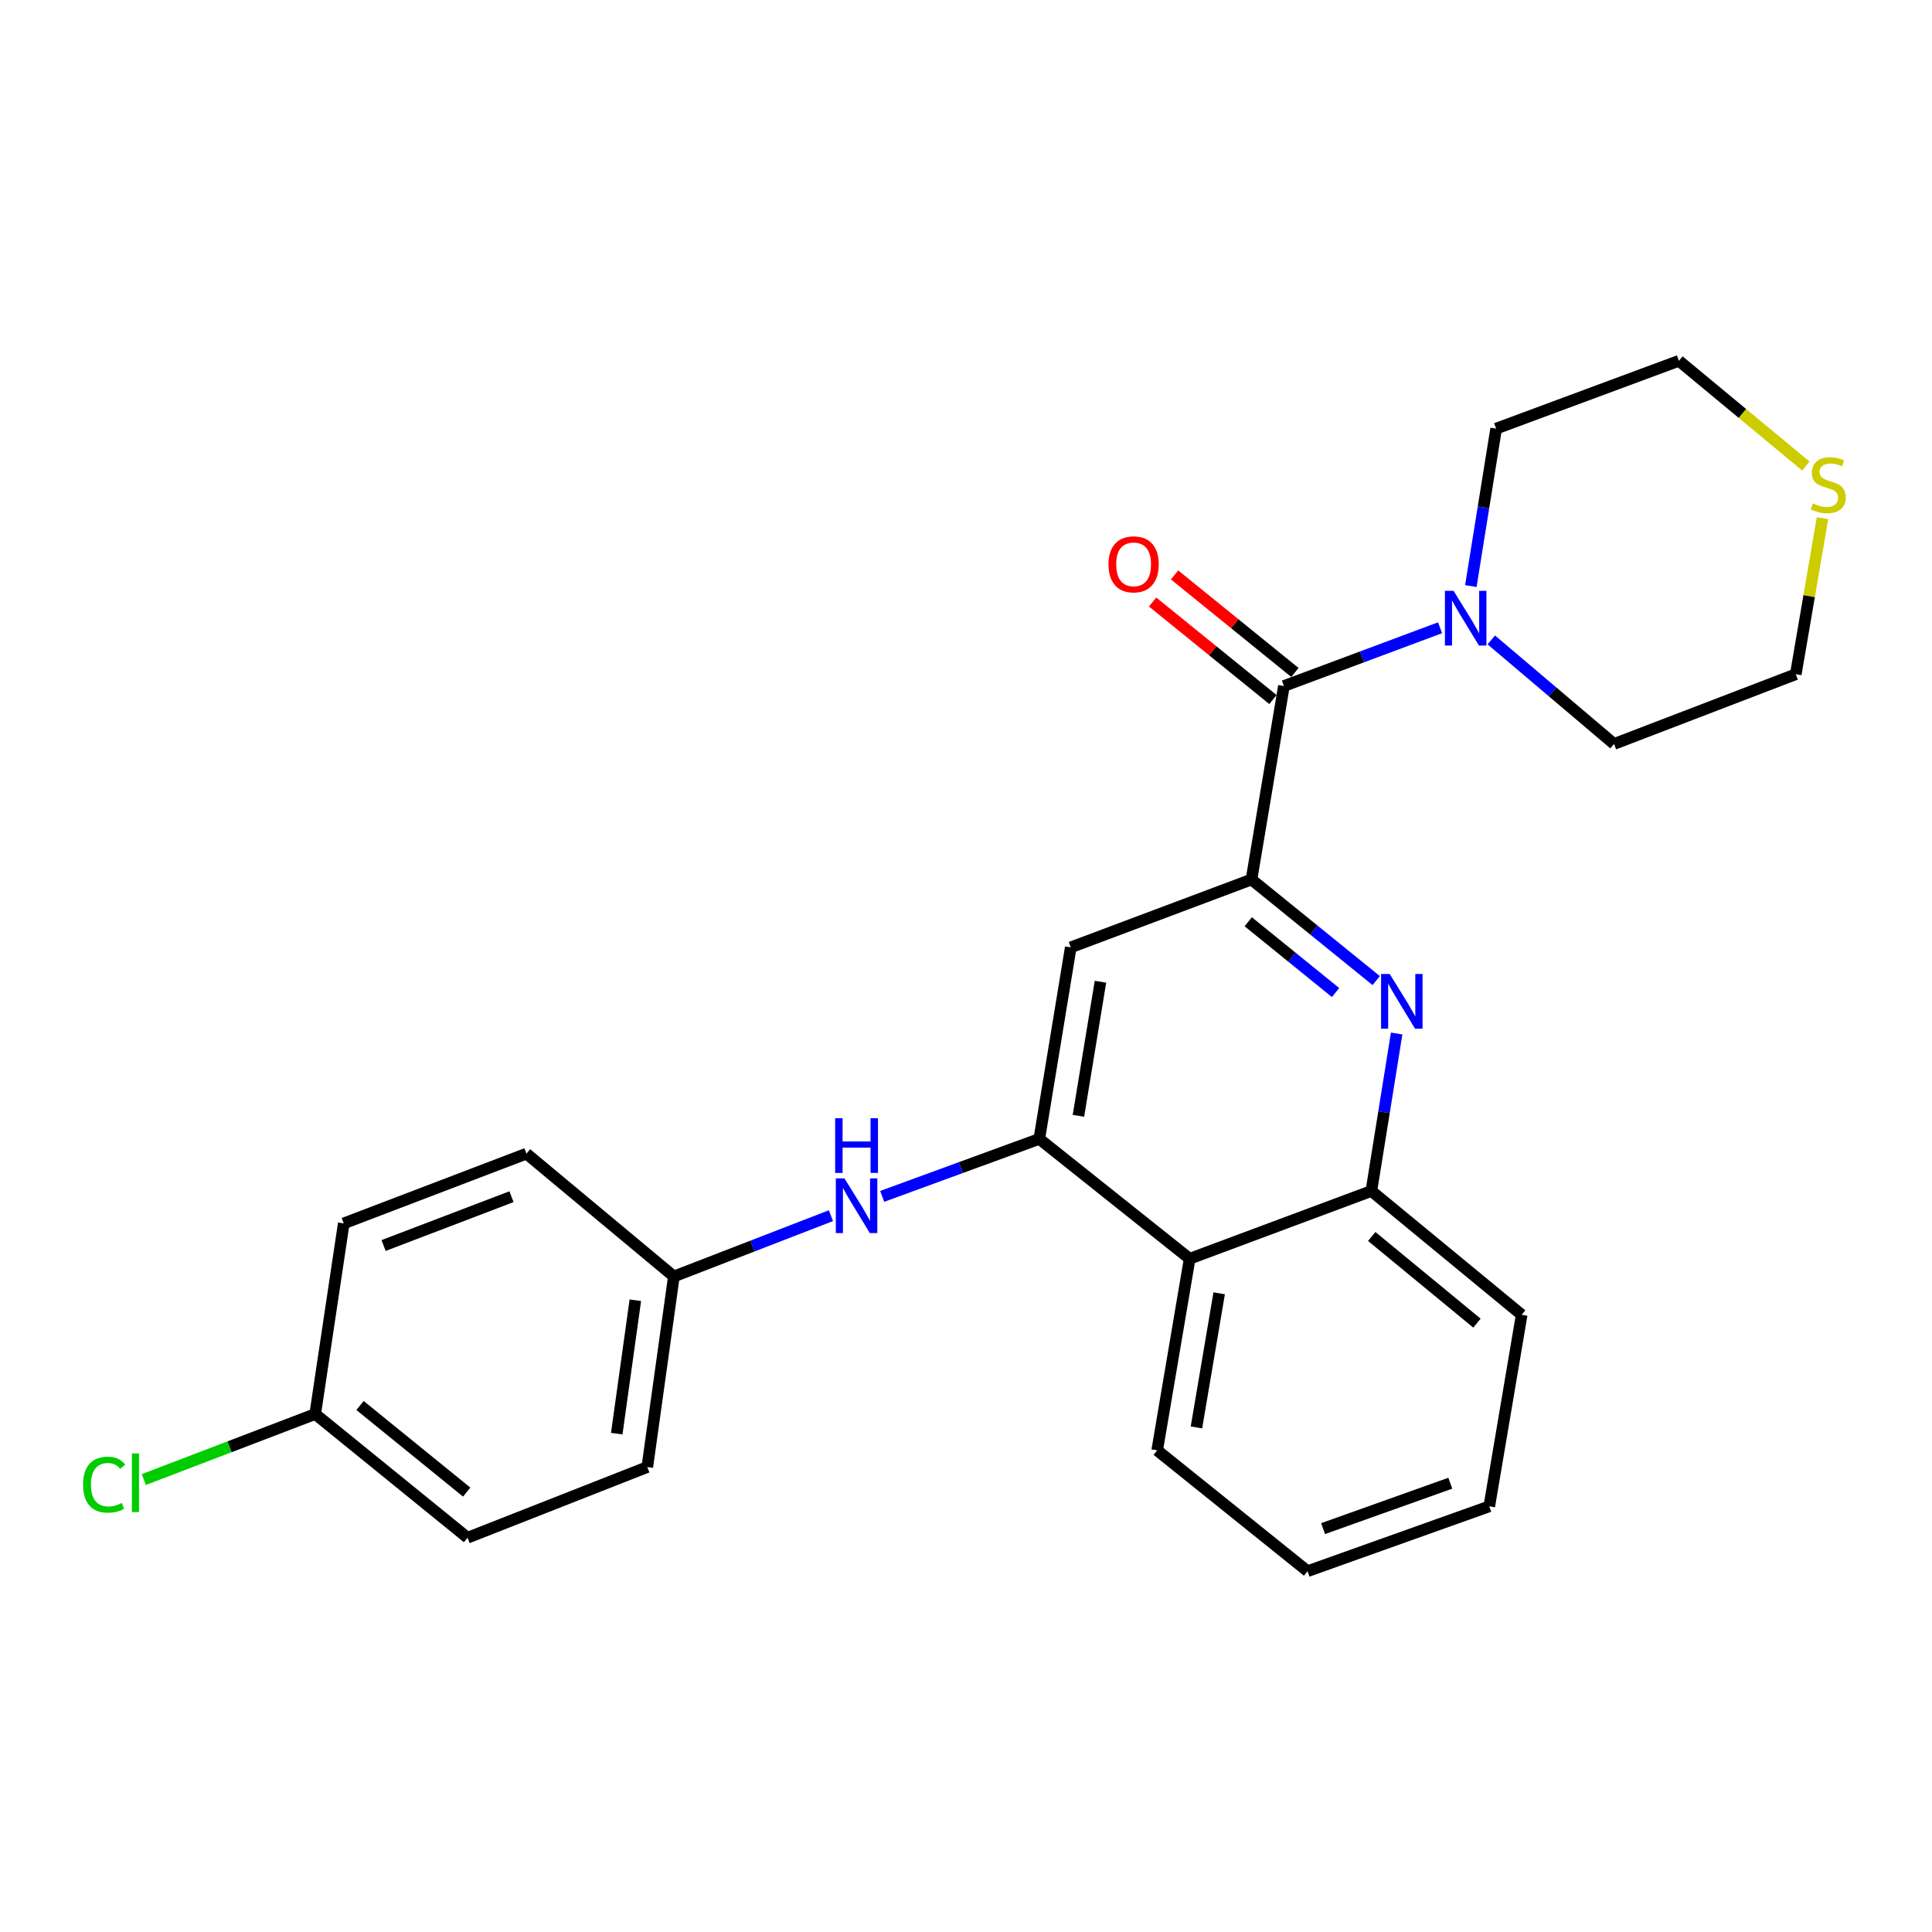 <?xml version='1.0' encoding='iso-8859-1'?>
<svg version='1.1' baseProfile='full'
              xmlns='http://www.w3.org/2000/svg'
                      xmlns:rdkit='http://www.rdkit.org/xml'
                      xmlns:xlink='http://www.w3.org/1999/xlink'
                  xml:space='preserve'
width='1000px' height='1000px' viewBox='0 0 1000 1000'>
<!-- END OF HEADER -->
<rect style='opacity:1.0;fill:#FFFFFF;stroke:none' width='1000' height='1000' x='0' y='0'> </rect>
<path class='bond-0' d='M 647.768,455.229 L 680.05,481.394' style='fill:none;fill-rule:evenodd;stroke:#000000;stroke-width:6px;stroke-linecap:butt;stroke-linejoin:miter;stroke-opacity:1' />
<path class='bond-0' d='M 680.05,481.394 L 712.332,507.559' style='fill:none;fill-rule:evenodd;stroke:#0000FF;stroke-width:6px;stroke-linecap:butt;stroke-linejoin:miter;stroke-opacity:1' />
<path class='bond-0' d='M 646.085,477.103 L 668.683,495.419' style='fill:none;fill-rule:evenodd;stroke:#000000;stroke-width:6px;stroke-linecap:butt;stroke-linejoin:miter;stroke-opacity:1' />
<path class='bond-0' d='M 668.683,495.419 L 691.28,513.734' style='fill:none;fill-rule:evenodd;stroke:#0000FF;stroke-width:6px;stroke-linecap:butt;stroke-linejoin:miter;stroke-opacity:1' />
<path class='bond-1' d='M 647.768,455.229 L 664.557,355.076' style='fill:none;fill-rule:evenodd;stroke:#000000;stroke-width:6px;stroke-linecap:butt;stroke-linejoin:miter;stroke-opacity:1' />
<path class='bond-3' d='M 647.768,455.229 L 554.224,490.352' style='fill:none;fill-rule:evenodd;stroke:#000000;stroke-width:6px;stroke-linecap:butt;stroke-linejoin:miter;stroke-opacity:1' />
<path class='bond-6' d='M 722.904,534.939 L 716.362,575.695' style='fill:none;fill-rule:evenodd;stroke:#0000FF;stroke-width:6px;stroke-linecap:butt;stroke-linejoin:miter;stroke-opacity:1' />
<path class='bond-6' d='M 716.362,575.695 L 709.819,616.451' style='fill:none;fill-rule:evenodd;stroke:#000000;stroke-width:6px;stroke-linecap:butt;stroke-linejoin:miter;stroke-opacity:1' />
<path class='bond-4' d='M 664.557,355.076 L 704.97,340.001' style='fill:none;fill-rule:evenodd;stroke:#000000;stroke-width:6px;stroke-linecap:butt;stroke-linejoin:miter;stroke-opacity:1' />
<path class='bond-4' d='M 704.97,340.001 L 745.382,324.926' style='fill:none;fill-rule:evenodd;stroke:#0000FF;stroke-width:6px;stroke-linecap:butt;stroke-linejoin:miter;stroke-opacity:1' />
<path class='bond-8' d='M 670.241,348.064 L 639.094,322.819' style='fill:none;fill-rule:evenodd;stroke:#000000;stroke-width:6px;stroke-linecap:butt;stroke-linejoin:miter;stroke-opacity:1' />
<path class='bond-8' d='M 639.094,322.819 L 607.947,297.575' style='fill:none;fill-rule:evenodd;stroke:#FF0000;stroke-width:6px;stroke-linecap:butt;stroke-linejoin:miter;stroke-opacity:1' />
<path class='bond-8' d='M 658.874,362.088 L 627.727,336.844' style='fill:none;fill-rule:evenodd;stroke:#000000;stroke-width:6px;stroke-linecap:butt;stroke-linejoin:miter;stroke-opacity:1' />
<path class='bond-8' d='M 627.727,336.844 L 596.579,311.599' style='fill:none;fill-rule:evenodd;stroke:#FF0000;stroke-width:6px;stroke-linecap:butt;stroke-linejoin:miter;stroke-opacity:1' />
<path class='bond-2' d='M 537.937,589.492 L 554.224,490.352' style='fill:none;fill-rule:evenodd;stroke:#000000;stroke-width:6px;stroke-linecap:butt;stroke-linejoin:miter;stroke-opacity:1' />
<path class='bond-2' d='M 558.194,577.547 L 569.595,508.149' style='fill:none;fill-rule:evenodd;stroke:#000000;stroke-width:6px;stroke-linecap:butt;stroke-linejoin:miter;stroke-opacity:1' />
<path class='bond-5' d='M 537.937,589.492 L 615.764,651.523' style='fill:none;fill-rule:evenodd;stroke:#000000;stroke-width:6px;stroke-linecap:butt;stroke-linejoin:miter;stroke-opacity:1' />
<path class='bond-7' d='M 537.937,589.492 L 497.277,604.367' style='fill:none;fill-rule:evenodd;stroke:#000000;stroke-width:6px;stroke-linecap:butt;stroke-linejoin:miter;stroke-opacity:1' />
<path class='bond-7' d='M 497.277,604.367 L 456.618,619.243' style='fill:none;fill-rule:evenodd;stroke:#0000FF;stroke-width:6px;stroke-linecap:butt;stroke-linejoin:miter;stroke-opacity:1' />
<path class='bond-17' d='M 771.889,331.22 L 803.658,358.147' style='fill:none;fill-rule:evenodd;stroke:#0000FF;stroke-width:6px;stroke-linecap:butt;stroke-linejoin:miter;stroke-opacity:1' />
<path class='bond-17' d='M 803.658,358.147 L 835.427,385.074' style='fill:none;fill-rule:evenodd;stroke:#000000;stroke-width:6px;stroke-linecap:butt;stroke-linejoin:miter;stroke-opacity:1' />
<path class='bond-18' d='M 761.307,303.339 L 767.852,262.597' style='fill:none;fill-rule:evenodd;stroke:#0000FF;stroke-width:6px;stroke-linecap:butt;stroke-linejoin:miter;stroke-opacity:1' />
<path class='bond-18' d='M 767.852,262.597 L 774.398,221.856' style='fill:none;fill-rule:evenodd;stroke:#000000;stroke-width:6px;stroke-linecap:butt;stroke-linejoin:miter;stroke-opacity:1' />
<path class='bond-19' d='M 615.764,651.523 L 598.955,750.693' style='fill:none;fill-rule:evenodd;stroke:#000000;stroke-width:6px;stroke-linecap:butt;stroke-linejoin:miter;stroke-opacity:1' />
<path class='bond-19' d='M 631.042,669.416 L 619.275,738.835' style='fill:none;fill-rule:evenodd;stroke:#000000;stroke-width:6px;stroke-linecap:butt;stroke-linejoin:miter;stroke-opacity:1' />
<path class='bond-25' d='M 615.764,651.523 L 709.819,616.451' style='fill:none;fill-rule:evenodd;stroke:#000000;stroke-width:6px;stroke-linecap:butt;stroke-linejoin:miter;stroke-opacity:1' />
<path class='bond-20' d='M 709.819,616.451 L 787.617,680.538' style='fill:none;fill-rule:evenodd;stroke:#000000;stroke-width:6px;stroke-linecap:butt;stroke-linejoin:miter;stroke-opacity:1' />
<path class='bond-20' d='M 710.011,639.998 L 764.469,684.859' style='fill:none;fill-rule:evenodd;stroke:#000000;stroke-width:6px;stroke-linecap:butt;stroke-linejoin:miter;stroke-opacity:1' />
<path class='bond-10' d='M 430.085,629.232 L 389.439,644.966' style='fill:none;fill-rule:evenodd;stroke:#0000FF;stroke-width:6px;stroke-linecap:butt;stroke-linejoin:miter;stroke-opacity:1' />
<path class='bond-10' d='M 389.439,644.966 L 348.793,660.7' style='fill:none;fill-rule:evenodd;stroke:#000000;stroke-width:6px;stroke-linecap:butt;stroke-linejoin:miter;stroke-opacity:1' />
<path class='bond-9' d='M 934.702,241.214 L 901.853,213.984' style='fill:none;fill-rule:evenodd;stroke:#CCCC00;stroke-width:6px;stroke-linecap:butt;stroke-linejoin:miter;stroke-opacity:1' />
<path class='bond-9' d='M 901.853,213.984 L 869.005,186.754' style='fill:none;fill-rule:evenodd;stroke:#000000;stroke-width:6px;stroke-linecap:butt;stroke-linejoin:miter;stroke-opacity:1' />
<path class='bond-26' d='M 943.319,268.191 L 936.405,308.584' style='fill:none;fill-rule:evenodd;stroke:#CCCC00;stroke-width:6px;stroke-linecap:butt;stroke-linejoin:miter;stroke-opacity:1' />
<path class='bond-26' d='M 936.405,308.584 L 929.492,348.978' style='fill:none;fill-rule:evenodd;stroke:#000000;stroke-width:6px;stroke-linecap:butt;stroke-linejoin:miter;stroke-opacity:1' />
<path class='bond-13' d='M 348.793,660.7 L 272.49,597.124' style='fill:none;fill-rule:evenodd;stroke:#000000;stroke-width:6px;stroke-linecap:butt;stroke-linejoin:miter;stroke-opacity:1' />
<path class='bond-14' d='M 348.793,660.7 L 335.043,759.339' style='fill:none;fill-rule:evenodd;stroke:#000000;stroke-width:6px;stroke-linecap:butt;stroke-linejoin:miter;stroke-opacity:1' />
<path class='bond-14' d='M 328.851,673.003 L 319.226,742.05' style='fill:none;fill-rule:evenodd;stroke:#000000;stroke-width:6px;stroke-linecap:butt;stroke-linejoin:miter;stroke-opacity:1' />
<path class='bond-11' d='M 163.15,731.898 L 242.001,795.926' style='fill:none;fill-rule:evenodd;stroke:#000000;stroke-width:6px;stroke-linecap:butt;stroke-linejoin:miter;stroke-opacity:1' />
<path class='bond-11' d='M 186.358,727.488 L 241.553,772.307' style='fill:none;fill-rule:evenodd;stroke:#000000;stroke-width:6px;stroke-linecap:butt;stroke-linejoin:miter;stroke-opacity:1' />
<path class='bond-12' d='M 163.15,731.898 L 118.794,748.858' style='fill:none;fill-rule:evenodd;stroke:#000000;stroke-width:6px;stroke-linecap:butt;stroke-linejoin:miter;stroke-opacity:1' />
<path class='bond-12' d='M 118.794,748.858 L 74.438,765.817' style='fill:none;fill-rule:evenodd;stroke:#00CC00;stroke-width:6px;stroke-linecap:butt;stroke-linejoin:miter;stroke-opacity:1' />
<path class='bond-28' d='M 163.15,731.898 L 177.923,633.23' style='fill:none;fill-rule:evenodd;stroke:#000000;stroke-width:6px;stroke-linecap:butt;stroke-linejoin:miter;stroke-opacity:1' />
<path class='bond-16' d='M 272.49,597.124 L 177.923,633.23' style='fill:none;fill-rule:evenodd;stroke:#000000;stroke-width:6px;stroke-linecap:butt;stroke-linejoin:miter;stroke-opacity:1' />
<path class='bond-16' d='M 264.744,619.405 L 198.548,644.679' style='fill:none;fill-rule:evenodd;stroke:#000000;stroke-width:6px;stroke-linecap:butt;stroke-linejoin:miter;stroke-opacity:1' />
<path class='bond-15' d='M 335.043,759.339 L 242.001,795.926' style='fill:none;fill-rule:evenodd;stroke:#000000;stroke-width:6px;stroke-linecap:butt;stroke-linejoin:miter;stroke-opacity:1' />
<path class='bond-22' d='M 835.427,385.074 L 929.492,348.978' style='fill:none;fill-rule:evenodd;stroke:#000000;stroke-width:6px;stroke-linecap:butt;stroke-linejoin:miter;stroke-opacity:1' />
<path class='bond-21' d='M 774.398,221.856 L 869.005,186.754' style='fill:none;fill-rule:evenodd;stroke:#000000;stroke-width:6px;stroke-linecap:butt;stroke-linejoin:miter;stroke-opacity:1' />
<path class='bond-23' d='M 598.955,750.693 L 676.783,813.246' style='fill:none;fill-rule:evenodd;stroke:#000000;stroke-width:6px;stroke-linecap:butt;stroke-linejoin:miter;stroke-opacity:1' />
<path class='bond-24' d='M 787.617,680.538 L 770.848,779.678' style='fill:none;fill-rule:evenodd;stroke:#000000;stroke-width:6px;stroke-linecap:butt;stroke-linejoin:miter;stroke-opacity:1' />
<path class='bond-27' d='M 676.783,813.246 L 770.848,779.678' style='fill:none;fill-rule:evenodd;stroke:#000000;stroke-width:6px;stroke-linecap:butt;stroke-linejoin:miter;stroke-opacity:1' />
<path class='bond-27' d='M 684.825,791.209 L 750.671,767.711' style='fill:none;fill-rule:evenodd;stroke:#000000;stroke-width:6px;stroke-linecap:butt;stroke-linejoin:miter;stroke-opacity:1' />
<path  class='atom-1' d='M 719.316 504.134
L 728.596 519.134
Q 729.516 520.614, 730.996 523.294
Q 732.476 525.974, 732.556 526.134
L 732.556 504.134
L 736.316 504.134
L 736.316 532.454
L 732.436 532.454
L 722.476 516.054
Q 721.316 514.134, 720.076 511.934
Q 718.876 509.734, 718.516 509.054
L 718.516 532.454
L 714.836 532.454
L 714.836 504.134
L 719.316 504.134
' fill='#0000FF'/>
<path  class='atom-5' d='M 752.372 305.823
L 761.652 320.823
Q 762.572 322.303, 764.052 324.983
Q 765.532 327.663, 765.612 327.823
L 765.612 305.823
L 769.372 305.823
L 769.372 334.143
L 765.492 334.143
L 755.532 317.743
Q 754.372 315.823, 753.132 313.623
Q 751.932 311.423, 751.572 310.743
L 751.572 334.143
L 747.892 334.143
L 747.892 305.823
L 752.372 305.823
' fill='#0000FF'/>
<path  class='atom-8' d='M 437.1 609.933
L 446.38 624.933
Q 447.3 626.413, 448.78 629.093
Q 450.26 631.773, 450.34 631.933
L 450.34 609.933
L 454.1 609.933
L 454.1 638.253
L 450.22 638.253
L 440.26 621.853
Q 439.1 619.933, 437.86 617.733
Q 436.66 615.533, 436.3 614.853
L 436.3 638.253
L 432.62 638.253
L 432.62 609.933
L 437.1 609.933
' fill='#0000FF'/>
<path  class='atom-8' d='M 432.28 578.781
L 436.12 578.781
L 436.12 590.821
L 450.6 590.821
L 450.6 578.781
L 454.44 578.781
L 454.44 607.101
L 450.6 607.101
L 450.6 594.021
L 436.12 594.021
L 436.12 607.101
L 432.28 607.101
L 432.28 578.781
' fill='#0000FF'/>
<path  class='atom-9' d='M 573.759 292.102
Q 573.759 285.302, 577.119 281.502
Q 580.479 277.702, 586.759 277.702
Q 593.039 277.702, 596.399 281.502
Q 599.759 285.302, 599.759 292.102
Q 599.759 298.982, 596.359 302.902
Q 592.959 306.782, 586.759 306.782
Q 580.519 306.782, 577.119 302.902
Q 573.759 299.022, 573.759 292.102
M 586.759 303.582
Q 591.079 303.582, 593.399 300.702
Q 595.759 297.782, 595.759 292.102
Q 595.759 286.542, 593.399 283.742
Q 591.079 280.902, 586.759 280.902
Q 582.439 280.902, 580.079 283.702
Q 577.759 286.502, 577.759 292.102
Q 577.759 297.822, 580.079 300.702
Q 582.439 303.582, 586.759 303.582
' fill='#FF0000'/>
<path  class='atom-10' d='M 938.291 260.541
Q 938.611 260.661, 939.931 261.221
Q 941.251 261.781, 942.691 262.141
Q 944.171 262.461, 945.611 262.461
Q 948.291 262.461, 949.851 261.181
Q 951.411 259.861, 951.411 257.581
Q 951.411 256.021, 950.611 255.061
Q 949.851 254.101, 948.651 253.581
Q 947.451 253.061, 945.451 252.461
Q 942.931 251.701, 941.411 250.981
Q 939.931 250.261, 938.851 248.741
Q 937.811 247.221, 937.811 244.661
Q 937.811 241.101, 940.211 238.901
Q 942.651 236.701, 947.451 236.701
Q 950.731 236.701, 954.451 238.261
L 953.531 241.341
Q 950.131 239.941, 947.571 239.941
Q 944.811 239.941, 943.291 241.101
Q 941.771 242.221, 941.811 244.181
Q 941.811 245.701, 942.571 246.621
Q 943.371 247.541, 944.491 248.061
Q 945.651 248.581, 947.571 249.181
Q 950.131 249.981, 951.651 250.781
Q 953.171 251.581, 954.251 253.221
Q 955.371 254.821, 955.371 257.581
Q 955.371 261.501, 952.731 263.621
Q 950.131 265.701, 945.771 265.701
Q 943.251 265.701, 941.331 265.141
Q 939.451 264.621, 937.211 263.701
L 938.291 260.541
' fill='#CCCC00'/>
<path  class='atom-13' d='M 42.988 768.453
Q 42.988 761.413, 46.268 757.733
Q 49.588 754.013, 55.868 754.013
Q 61.708 754.013, 64.828 758.133
L 62.188 760.293
Q 59.908 757.293, 55.868 757.293
Q 51.588 757.293, 49.308 760.173
Q 47.068 763.013, 47.068 768.453
Q 47.068 774.053, 49.388 776.933
Q 51.748 779.813, 56.308 779.813
Q 59.428 779.813, 63.068 777.933
L 64.188 780.933
Q 62.708 781.893, 60.468 782.453
Q 58.228 783.013, 55.748 783.013
Q 49.588 783.013, 46.268 779.253
Q 42.988 775.493, 42.988 768.453
' fill='#00CC00'/>
<path  class='atom-13' d='M 68.268 752.293
L 71.948 752.293
L 71.948 782.653
L 68.268 782.653
L 68.268 752.293
' fill='#00CC00'/>
</svg>
